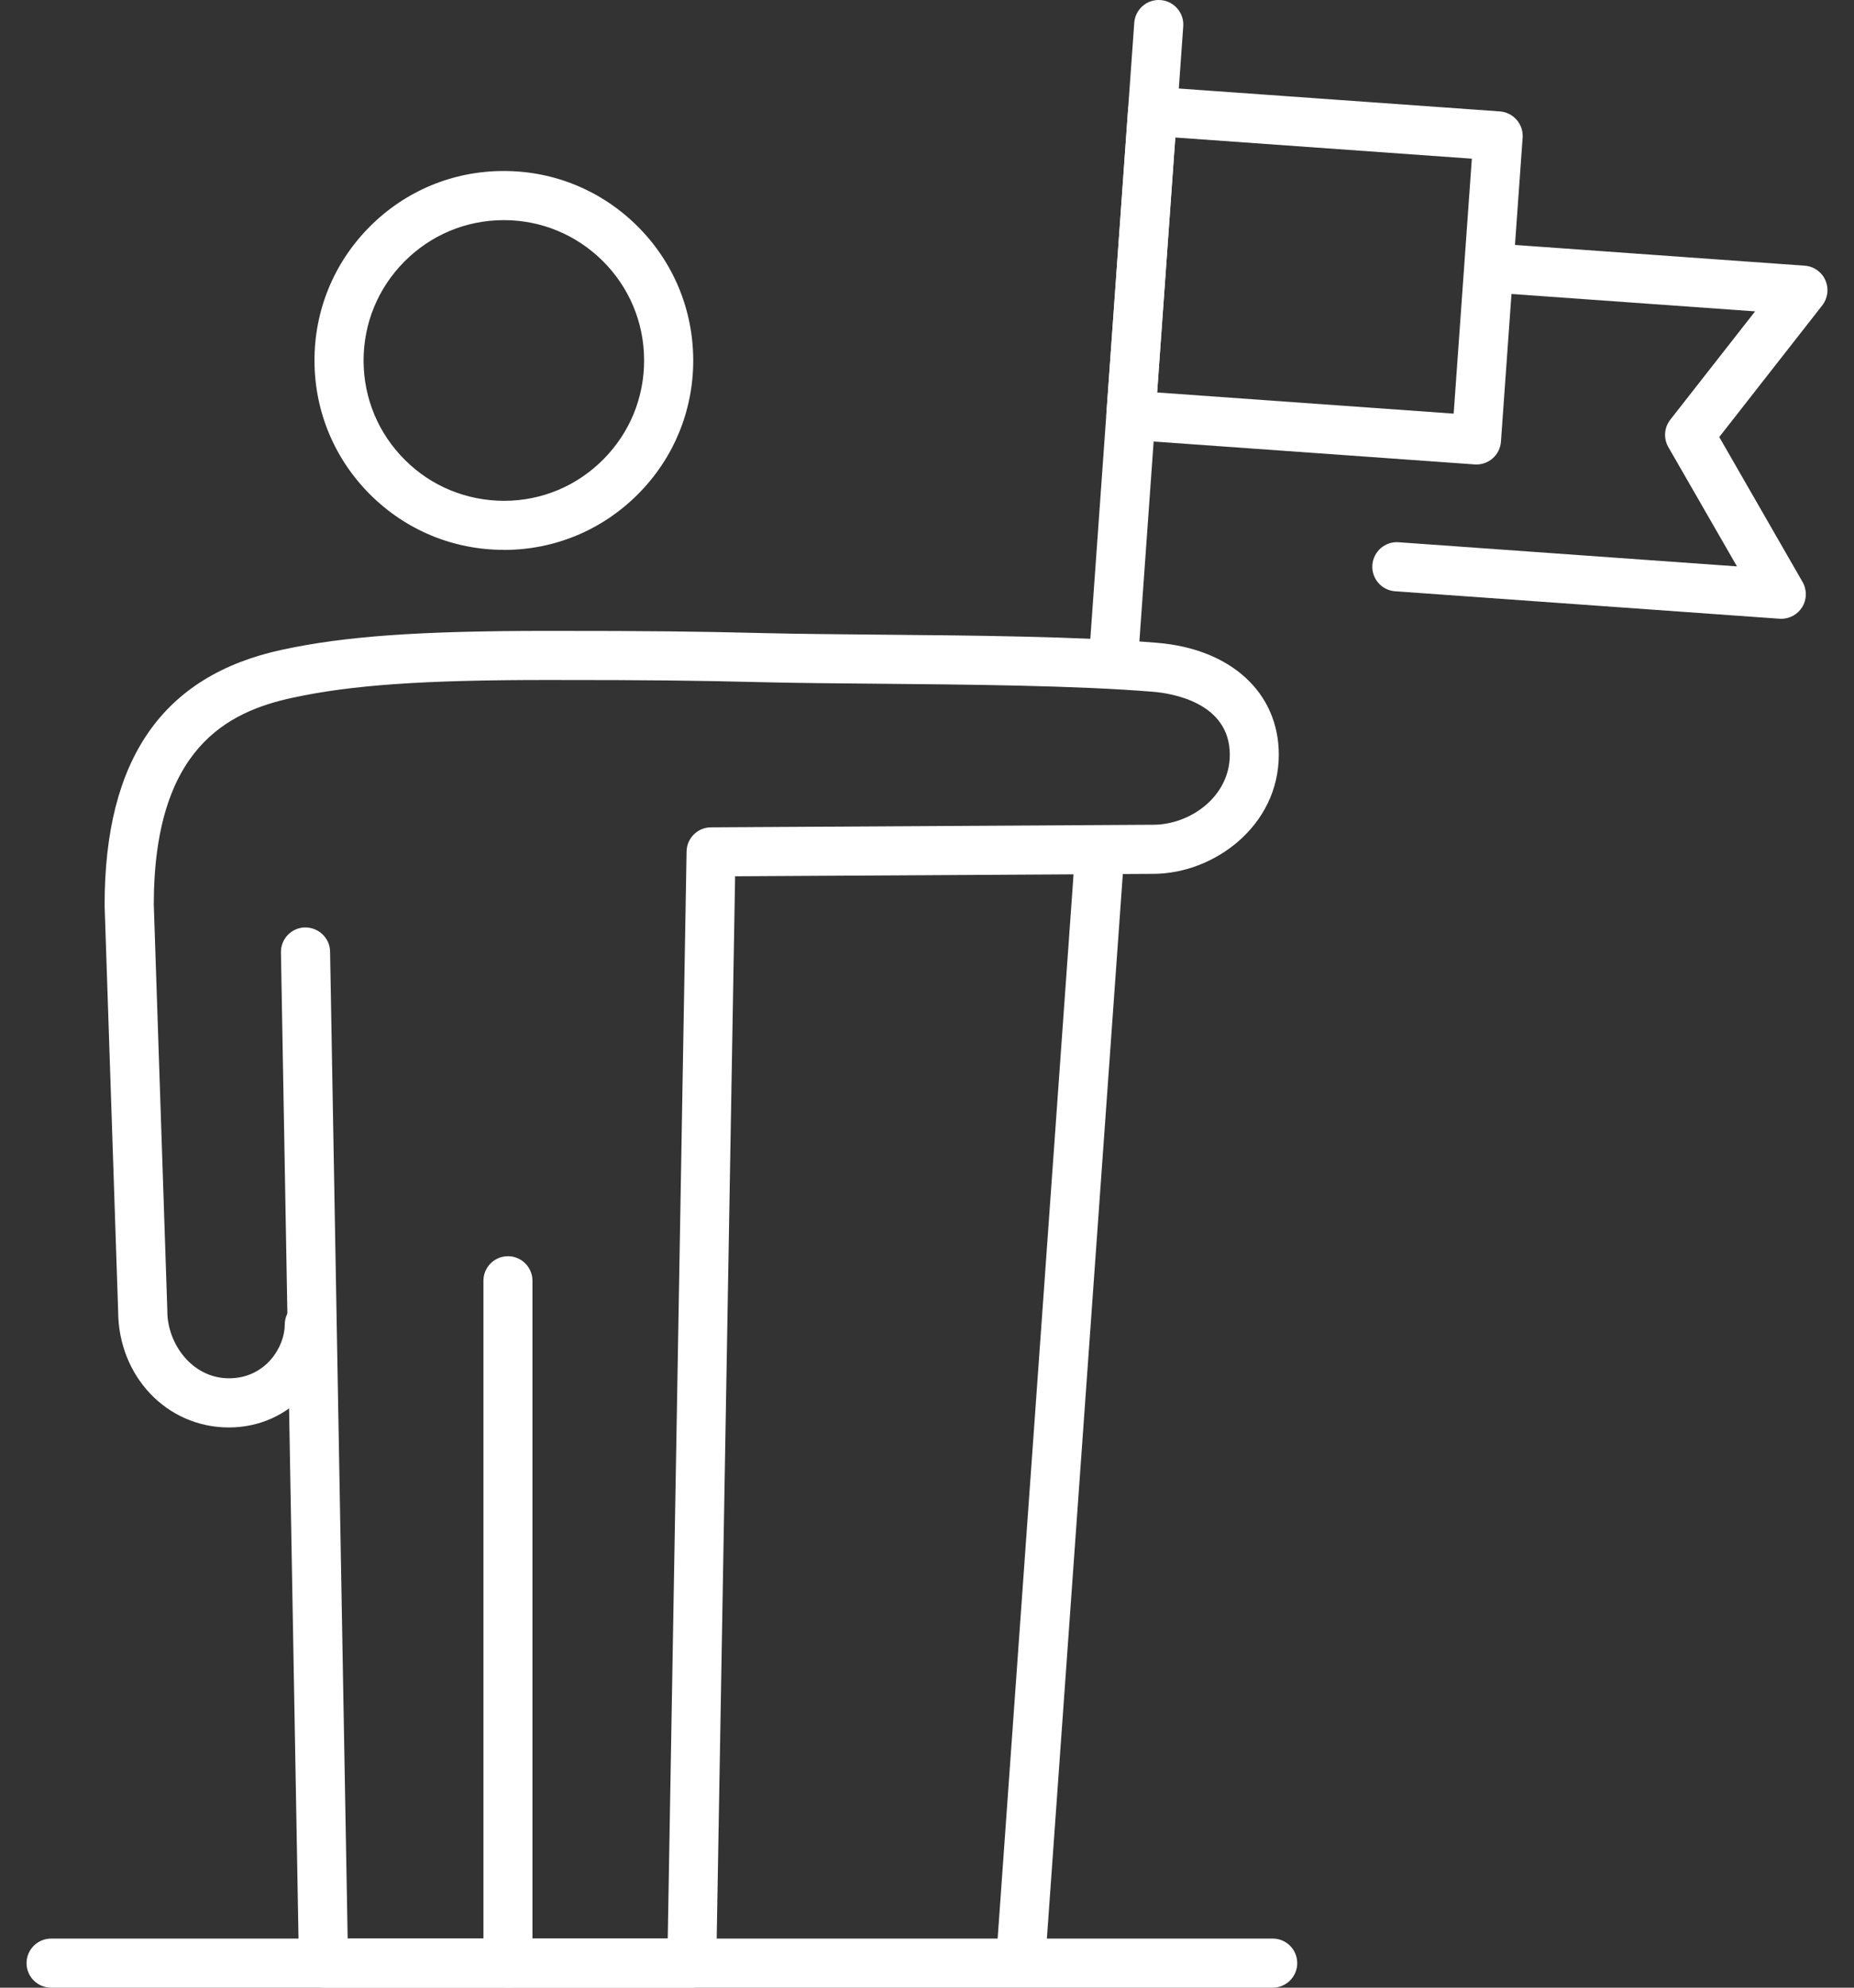<svg width="56" height="60" viewBox="0 0 56 60" fill="none" xmlns="http://www.w3.org/2000/svg">
<rect x="0" y="0" width="56" height="60" fill="#333333" stroke="none"/>
<g clip-path="url(#clip0_5510_224944)">
<path d="M15.342 60H9.771C9.366 60 9.037 59.676 9.03 59.271L8.486 28.749C8.479 28.339 8.805 28.002 9.215 27.995C9.623 27.993 9.963 28.313 9.97 28.723L10.501 58.517H14.602V38.661C14.602 38.251 14.934 37.92 15.342 37.92C15.751 37.92 16.083 38.252 16.083 38.661V59.257C16.083 59.668 15.751 59.998 15.342 59.998V60Z" fill="white"/>
<path d="M15.218 16.598C13.698 16.598 12.268 16.008 11.188 14.936C10.105 13.86 9.504 12.426 9.499 10.898C9.494 9.371 10.084 7.933 11.161 6.849C12.237 5.766 13.67 5.165 15.199 5.162C15.206 5.162 15.213 5.162 15.22 5.162C16.739 5.162 18.169 5.752 19.249 6.823C20.333 7.9 20.933 9.333 20.939 10.862C20.944 12.388 20.354 13.827 19.277 14.91C18.2 15.994 16.767 16.595 15.239 16.6C15.232 16.6 15.225 16.6 15.218 16.6V16.598ZM15.22 6.645H15.204C14.072 6.649 13.011 7.093 12.213 7.897C11.415 8.7 10.979 9.764 10.982 10.896C10.986 12.028 11.431 13.089 12.234 13.887C13.037 14.685 14.098 15.116 15.233 15.118C16.366 15.115 17.427 14.67 18.224 13.867C19.023 13.063 19.459 11.999 19.455 10.867C19.452 9.735 19.007 8.674 18.204 7.876C17.404 7.083 16.345 6.645 15.22 6.645Z" fill="white"/>
<path d="M20.897 60H15.343C14.932 60 14.602 59.668 14.602 59.259C14.602 58.851 14.934 58.518 15.343 58.518H20.169L20.738 25.703C20.745 25.3 21.072 24.976 21.475 24.974L34.831 24.896C35.951 24.896 37.146 24.046 37.146 22.783C37.146 21.197 35.375 20.927 34.833 20.882C32.522 20.692 29.287 20.664 26.433 20.638C25.216 20.628 24.068 20.617 23.135 20.595C20.89 20.541 19.75 20.526 16.53 20.526C12.779 20.526 10.619 20.676 8.829 21.064C6.883 21.485 4.649 22.573 4.645 27.302L5.054 39.556C5.054 39.556 5.054 39.571 5.054 39.58C5.054 40.558 5.802 41.605 6.916 41.605C8.031 41.605 8.601 40.648 8.601 39.987C8.601 39.577 8.933 39.246 9.341 39.246C9.75 39.246 10.082 39.578 10.082 39.987C10.082 41.484 8.81 43.089 6.915 43.089C5.019 43.089 3.576 41.522 3.569 39.594L3.16 27.339C3.16 27.339 3.16 27.323 3.16 27.314C3.16 22.911 4.912 20.392 8.514 19.615C10.416 19.203 12.663 19.044 16.528 19.044C19.765 19.044 20.909 19.059 23.17 19.113C24.091 19.136 25.233 19.144 26.445 19.157C29.325 19.181 32.59 19.21 34.953 19.404C37.184 19.587 38.626 20.913 38.626 22.781C38.626 24.933 36.664 26.378 34.831 26.378L22.204 26.452L21.635 59.273C21.628 59.678 21.297 60.002 20.894 60.002L20.897 60Z" fill="white"/>
<path d="M30.833 59.895C30.816 59.895 30.797 59.895 30.779 59.893C30.371 59.863 30.063 59.509 30.092 59.1L32.469 25.798C32.498 25.39 32.855 25.083 33.261 25.111C33.67 25.14 33.978 25.495 33.949 25.904L31.572 59.206C31.544 59.597 31.219 59.895 30.833 59.895Z" fill="white"/>
<path d="M33.635 20.628C33.618 20.628 33.599 20.628 33.581 20.626C33.173 20.596 32.865 20.242 32.894 19.833L34.26 0.689C34.289 0.28 34.646 -0.029 35.053 0.002C35.461 0.031 35.769 0.386 35.74 0.794L34.374 19.939C34.346 20.33 34.021 20.628 33.635 20.628Z" fill="white"/>
<path d="M38.444 60H1.543C1.133 60 0.802 59.667 0.802 59.259C0.802 58.85 1.135 58.518 1.543 58.518H38.442C38.852 58.518 39.183 58.85 39.183 59.259C39.183 59.667 38.851 60 38.442 60H38.444Z" fill="white"/>
<path d="M44.596 14.021C44.578 14.021 44.561 14.021 44.544 14.019L34.106 13.275C33.91 13.261 33.727 13.169 33.599 13.02C33.471 12.872 33.405 12.678 33.419 12.482L34.073 3.306C34.102 2.898 34.459 2.59 34.866 2.619L45.303 3.363C45.712 3.393 46.02 3.748 45.991 4.156L45.336 13.332C45.323 13.528 45.231 13.711 45.082 13.839C44.947 13.957 44.774 14.021 44.596 14.021ZM34.951 11.847L43.908 12.486L44.457 4.79L35.499 4.151L34.951 11.847Z" fill="white"/>
<path d="M53.803 18.679C53.785 18.679 53.768 18.679 53.749 18.677L42.139 17.848C41.731 17.819 41.423 17.464 41.452 17.055C41.482 16.647 41.838 16.337 42.245 16.368L52.465 17.097L50.392 13.496C50.242 13.235 50.264 12.908 50.451 12.669L53.013 9.399L45.15 8.838C44.741 8.809 44.433 8.454 44.462 8.046C44.492 7.637 44.848 7.329 45.255 7.358L54.51 8.02C54.784 8.039 55.025 8.208 55.135 8.459C55.246 8.71 55.21 9.001 55.042 9.217L51.93 13.192L54.446 17.567C54.583 17.805 54.578 18.099 54.432 18.331C54.296 18.547 54.059 18.679 53.804 18.679H53.803Z" fill="white"/>
</g>
<defs>
<clipPath id="clip0_5510_224944">
<rect width="54.395" height="60" fill="white" transform="translate(0.802)"/>
</clipPath>
</defs>
</svg>
